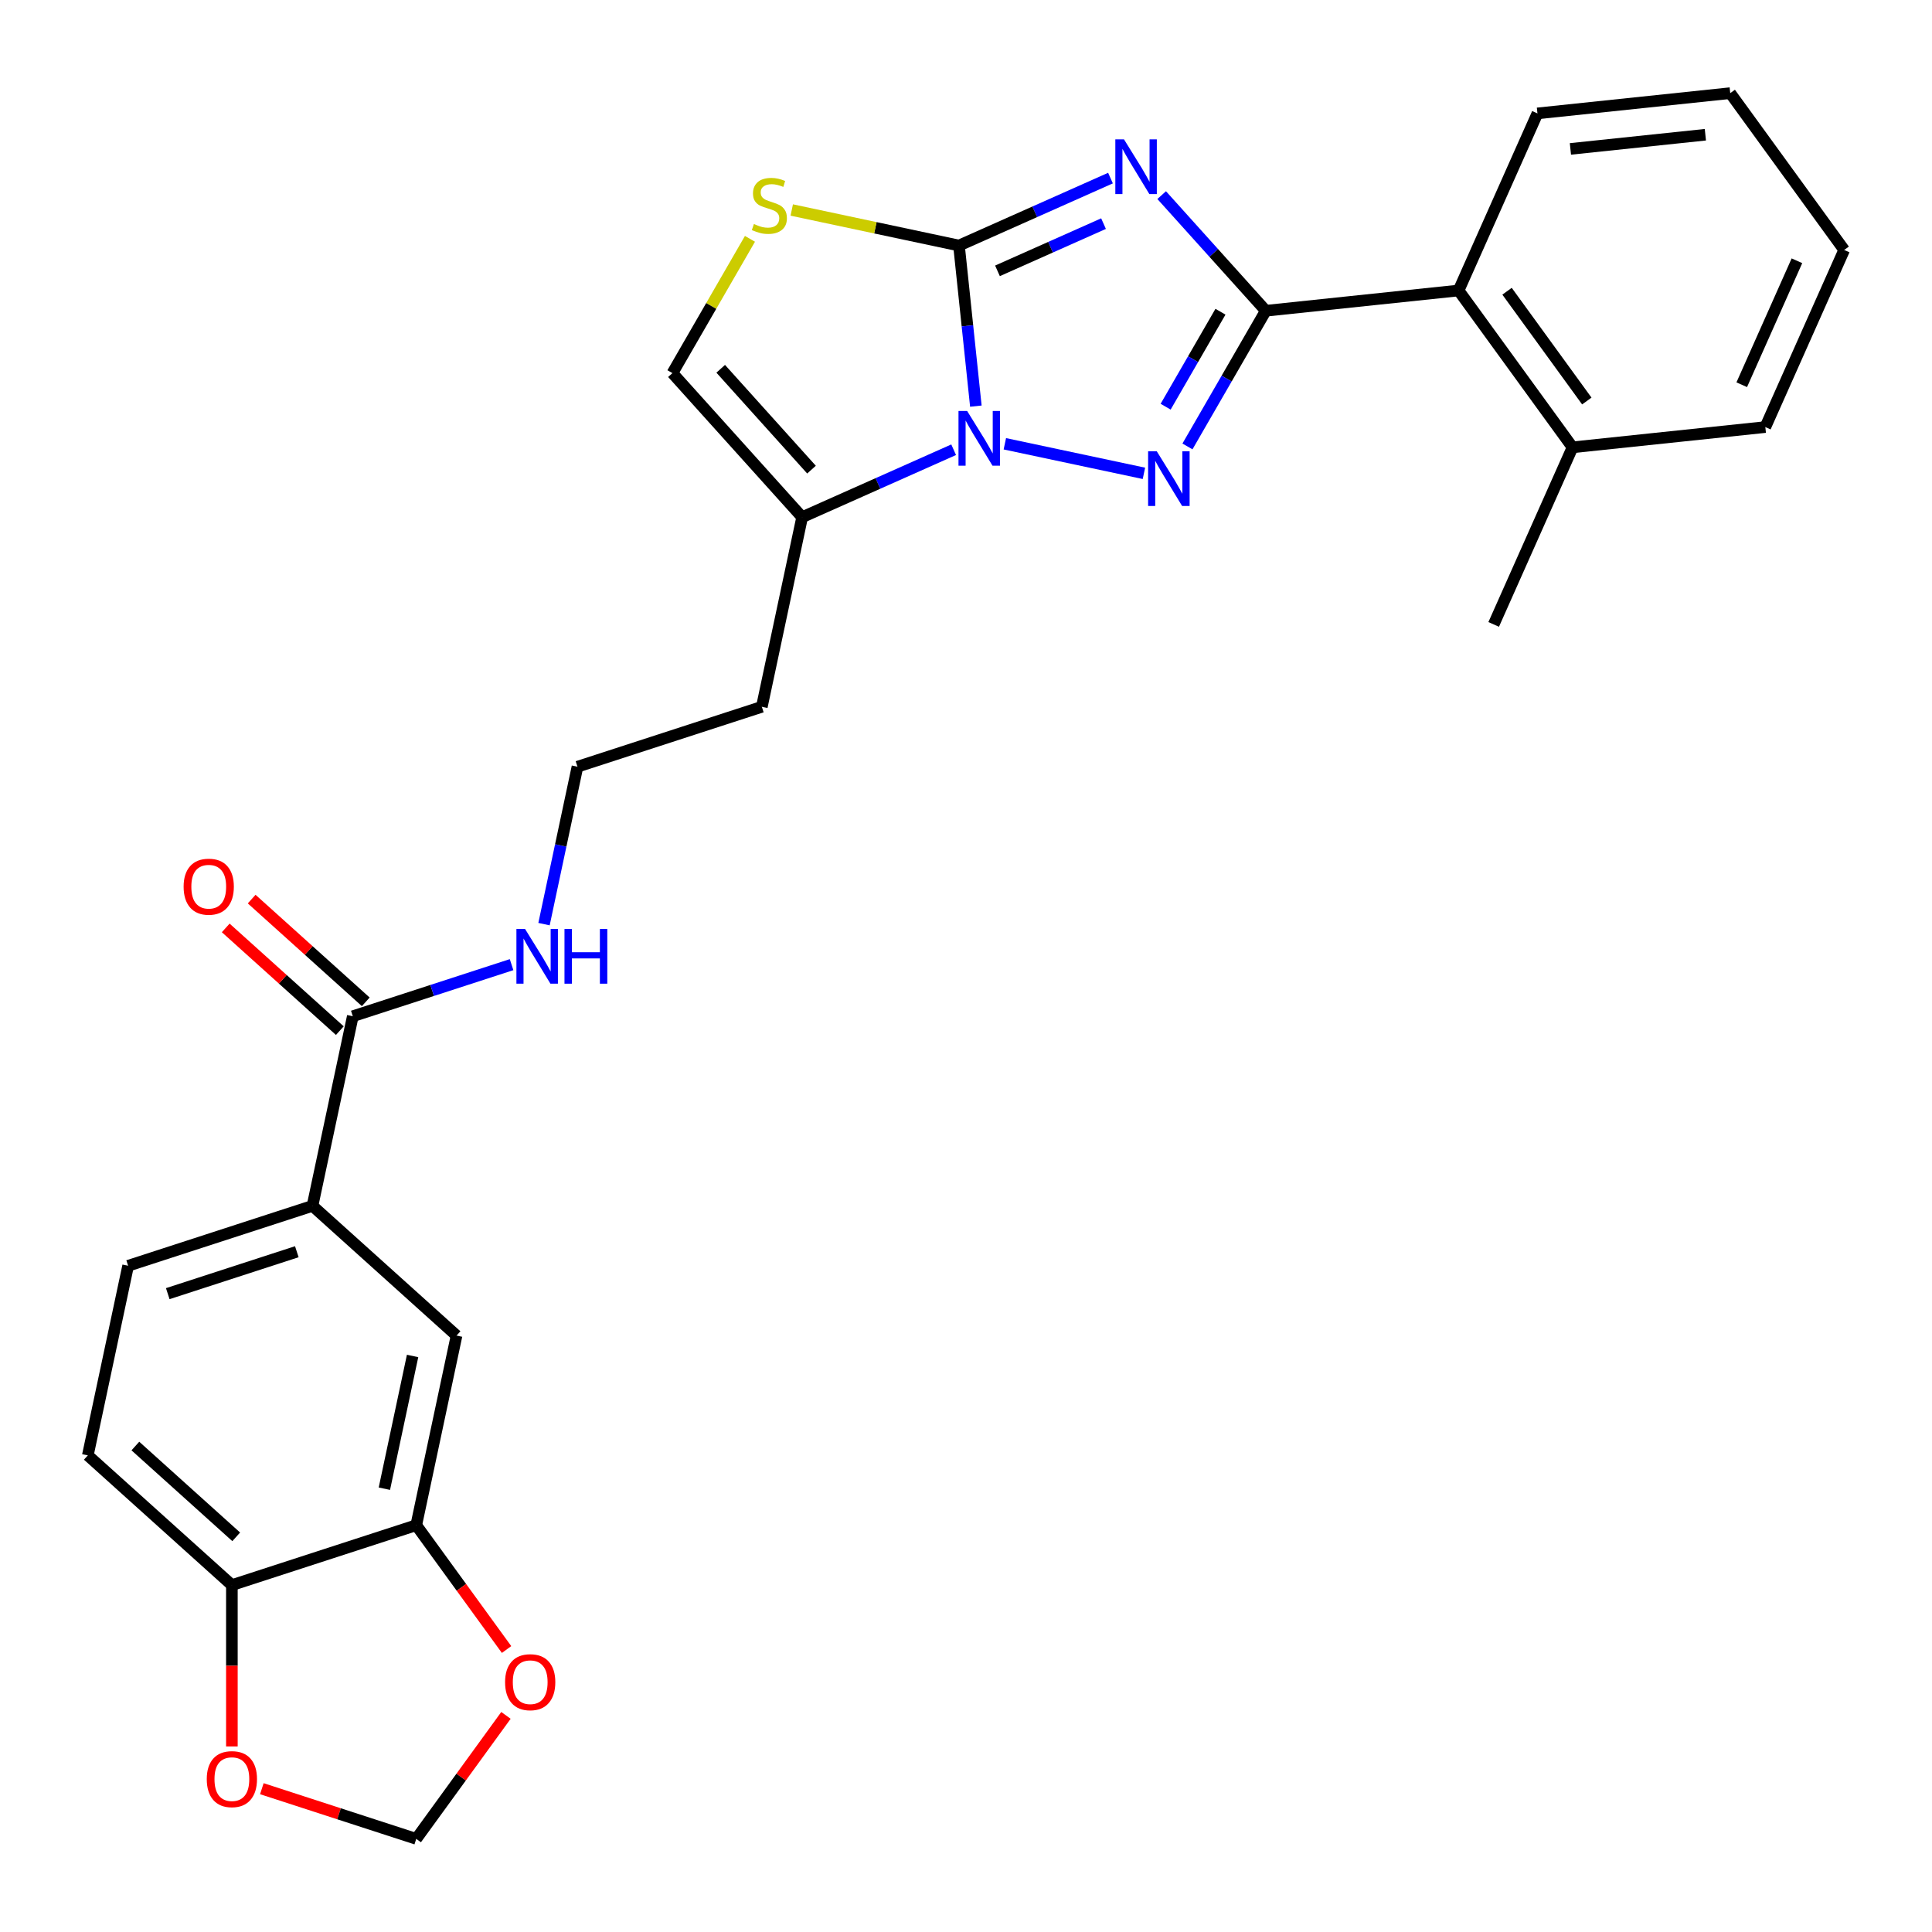 <?xml version='1.0' encoding='iso-8859-1'?>
<svg version='1.1' baseProfile='full'
              xmlns='http://www.w3.org/2000/svg'
                      xmlns:rdkit='http://www.rdkit.org/xml'
                      xmlns:xlink='http://www.w3.org/1999/xlink'
                  xml:space='preserve'
width='1000px' height='1000px' viewBox='0 0 1000 1000'>
<!-- END OF HEADER -->
<rect style='opacity:1.0;fill:#FFFFFF;stroke:none' width='1000' height='1000' x='0' y='0'> </rect>
<path class='bond-0' d='M 574.784,92.179 L 535.576,109.636' style='fill:none;fill-rule:evenodd;stroke:#0000FF;stroke-width:6px;stroke-linecap:butt;stroke-linejoin:miter;stroke-opacity:1' />
<path class='bond-0' d='M 535.576,109.636 L 496.367,127.093' style='fill:none;fill-rule:evenodd;stroke:#000000;stroke-width:6px;stroke-linecap:butt;stroke-linejoin:miter;stroke-opacity:1' />
<path class='bond-0' d='M 571.184,115.749 L 543.738,127.969' style='fill:none;fill-rule:evenodd;stroke:#0000FF;stroke-width:6px;stroke-linecap:butt;stroke-linejoin:miter;stroke-opacity:1' />
<path class='bond-0' d='M 543.738,127.969 L 516.292,140.189' style='fill:none;fill-rule:evenodd;stroke:#000000;stroke-width:6px;stroke-linecap:butt;stroke-linejoin:miter;stroke-opacity:1' />
<path class='bond-2' d='M 601.281,100.994 L 628.227,130.921' style='fill:none;fill-rule:evenodd;stroke:#0000FF;stroke-width:6px;stroke-linecap:butt;stroke-linejoin:miter;stroke-opacity:1' />
<path class='bond-2' d='M 628.227,130.921 L 655.173,160.848' style='fill:none;fill-rule:evenodd;stroke:#000000;stroke-width:6px;stroke-linecap:butt;stroke-linejoin:miter;stroke-opacity:1' />
<path class='bond-1' d='M 496.367,127.093 L 500.736,168.654' style='fill:none;fill-rule:evenodd;stroke:#000000;stroke-width:6px;stroke-linecap:butt;stroke-linejoin:miter;stroke-opacity:1' />
<path class='bond-1' d='M 500.736,168.654 L 505.104,210.215' style='fill:none;fill-rule:evenodd;stroke:#0000FF;stroke-width:6px;stroke-linecap:butt;stroke-linejoin:miter;stroke-opacity:1' />
<path class='bond-4' d='M 496.367,127.093 L 453.088,117.893' style='fill:none;fill-rule:evenodd;stroke:#000000;stroke-width:6px;stroke-linecap:butt;stroke-linejoin:miter;stroke-opacity:1' />
<path class='bond-4' d='M 453.088,117.893 L 409.808,108.694' style='fill:none;fill-rule:evenodd;stroke:#CCCC00;stroke-width:6px;stroke-linecap:butt;stroke-linejoin:miter;stroke-opacity:1' />
<path class='bond-5' d='M 493.607,232.782 L 454.399,250.239' style='fill:none;fill-rule:evenodd;stroke:#0000FF;stroke-width:6px;stroke-linecap:butt;stroke-linejoin:miter;stroke-opacity:1' />
<path class='bond-5' d='M 454.399,250.239 L 415.19,267.695' style='fill:none;fill-rule:evenodd;stroke:#000000;stroke-width:6px;stroke-linecap:butt;stroke-linejoin:miter;stroke-opacity:1' />
<path class='bond-28' d='M 520.104,229.699 L 592.093,245.001' style='fill:none;fill-rule:evenodd;stroke:#0000FF;stroke-width:6px;stroke-linecap:butt;stroke-linejoin:miter;stroke-opacity:1' />
<path class='bond-3' d='M 655.173,160.848 L 634.9,195.962' style='fill:none;fill-rule:evenodd;stroke:#000000;stroke-width:6px;stroke-linecap:butt;stroke-linejoin:miter;stroke-opacity:1' />
<path class='bond-3' d='M 634.9,195.962 L 614.627,231.077' style='fill:none;fill-rule:evenodd;stroke:#0000FF;stroke-width:6px;stroke-linecap:butt;stroke-linejoin:miter;stroke-opacity:1' />
<path class='bond-3' d='M 631.712,161.348 L 617.521,185.928' style='fill:none;fill-rule:evenodd;stroke:#000000;stroke-width:6px;stroke-linecap:butt;stroke-linejoin:miter;stroke-opacity:1' />
<path class='bond-3' d='M 617.521,185.928 L 603.329,210.508' style='fill:none;fill-rule:evenodd;stroke:#0000FF;stroke-width:6px;stroke-linecap:butt;stroke-linejoin:miter;stroke-opacity:1' />
<path class='bond-7' d='M 655.173,160.848 L 754.964,150.359' style='fill:none;fill-rule:evenodd;stroke:#000000;stroke-width:6px;stroke-linecap:butt;stroke-linejoin:miter;stroke-opacity:1' />
<path class='bond-6' d='M 388.18,123.619 L 368.115,158.373' style='fill:none;fill-rule:evenodd;stroke:#CCCC00;stroke-width:6px;stroke-linecap:butt;stroke-linejoin:miter;stroke-opacity:1' />
<path class='bond-6' d='M 368.115,158.373 L 348.049,193.128' style='fill:none;fill-rule:evenodd;stroke:#000000;stroke-width:6px;stroke-linecap:butt;stroke-linejoin:miter;stroke-opacity:1' />
<path class='bond-21' d='M 415.19,267.695 L 394.328,365.843' style='fill:none;fill-rule:evenodd;stroke:#000000;stroke-width:6px;stroke-linecap:butt;stroke-linejoin:miter;stroke-opacity:1' />
<path class='bond-29' d='M 415.19,267.695 L 348.049,193.128' style='fill:none;fill-rule:evenodd;stroke:#000000;stroke-width:6px;stroke-linecap:butt;stroke-linejoin:miter;stroke-opacity:1' />
<path class='bond-29' d='M 420.033,243.082 L 373.034,190.885' style='fill:none;fill-rule:evenodd;stroke:#000000;stroke-width:6px;stroke-linecap:butt;stroke-linejoin:miter;stroke-opacity:1' />
<path class='bond-18' d='M 754.964,150.359 L 813.943,231.536' style='fill:none;fill-rule:evenodd;stroke:#000000;stroke-width:6px;stroke-linecap:butt;stroke-linejoin:miter;stroke-opacity:1' />
<path class='bond-18' d='M 780.046,150.74 L 821.331,207.564' style='fill:none;fill-rule:evenodd;stroke:#000000;stroke-width:6px;stroke-linecap:butt;stroke-linejoin:miter;stroke-opacity:1' />
<path class='bond-23' d='M 754.964,150.359 L 795.776,58.694' style='fill:none;fill-rule:evenodd;stroke:#000000;stroke-width:6px;stroke-linecap:butt;stroke-linejoin:miter;stroke-opacity:1' />
<path class='bond-8' d='M 182.608,526.004 L 223.698,512.653' style='fill:none;fill-rule:evenodd;stroke:#000000;stroke-width:6px;stroke-linecap:butt;stroke-linejoin:miter;stroke-opacity:1' />
<path class='bond-8' d='M 223.698,512.653 L 264.789,499.302' style='fill:none;fill-rule:evenodd;stroke:#0000FF;stroke-width:6px;stroke-linecap:butt;stroke-linejoin:miter;stroke-opacity:1' />
<path class='bond-9' d='M 182.608,526.004 L 161.746,624.152' style='fill:none;fill-rule:evenodd;stroke:#000000;stroke-width:6px;stroke-linecap:butt;stroke-linejoin:miter;stroke-opacity:1' />
<path class='bond-16' d='M 189.322,518.548 L 159.792,491.959' style='fill:none;fill-rule:evenodd;stroke:#000000;stroke-width:6px;stroke-linecap:butt;stroke-linejoin:miter;stroke-opacity:1' />
<path class='bond-16' d='M 159.792,491.959 L 130.263,465.371' style='fill:none;fill-rule:evenodd;stroke:#FF0000;stroke-width:6px;stroke-linecap:butt;stroke-linejoin:miter;stroke-opacity:1' />
<path class='bond-16' d='M 175.894,533.461 L 146.364,506.873' style='fill:none;fill-rule:evenodd;stroke:#000000;stroke-width:6px;stroke-linecap:butt;stroke-linejoin:miter;stroke-opacity:1' />
<path class='bond-16' d='M 146.364,506.873 L 116.835,480.284' style='fill:none;fill-rule:evenodd;stroke:#FF0000;stroke-width:6px;stroke-linecap:butt;stroke-linejoin:miter;stroke-opacity:1' />
<path class='bond-11' d='M 161.746,624.152 L 236.313,691.293' style='fill:none;fill-rule:evenodd;stroke:#000000;stroke-width:6px;stroke-linecap:butt;stroke-linejoin:miter;stroke-opacity:1' />
<path class='bond-17' d='M 161.746,624.152 L 66.317,655.159' style='fill:none;fill-rule:evenodd;stroke:#000000;stroke-width:6px;stroke-linecap:butt;stroke-linejoin:miter;stroke-opacity:1' />
<path class='bond-17' d='M 153.633,647.889 L 86.832,669.594' style='fill:none;fill-rule:evenodd;stroke:#000000;stroke-width:6px;stroke-linecap:butt;stroke-linejoin:miter;stroke-opacity:1' />
<path class='bond-10' d='M 215.451,789.44 L 236.313,691.293' style='fill:none;fill-rule:evenodd;stroke:#000000;stroke-width:6px;stroke-linecap:butt;stroke-linejoin:miter;stroke-opacity:1' />
<path class='bond-10' d='M 198.951,770.546 L 213.554,701.843' style='fill:none;fill-rule:evenodd;stroke:#000000;stroke-width:6px;stroke-linecap:butt;stroke-linejoin:miter;stroke-opacity:1' />
<path class='bond-13' d='M 215.451,789.44 L 238.827,821.615' style='fill:none;fill-rule:evenodd;stroke:#000000;stroke-width:6px;stroke-linecap:butt;stroke-linejoin:miter;stroke-opacity:1' />
<path class='bond-13' d='M 238.827,821.615 L 262.203,853.789' style='fill:none;fill-rule:evenodd;stroke:#FF0000;stroke-width:6px;stroke-linecap:butt;stroke-linejoin:miter;stroke-opacity:1' />
<path class='bond-31' d='M 215.451,789.44 L 120.022,820.447' style='fill:none;fill-rule:evenodd;stroke:#000000;stroke-width:6px;stroke-linecap:butt;stroke-linejoin:miter;stroke-opacity:1' />
<path class='bond-12' d='M 120.022,820.447 L 45.455,753.306' style='fill:none;fill-rule:evenodd;stroke:#000000;stroke-width:6px;stroke-linecap:butt;stroke-linejoin:miter;stroke-opacity:1' />
<path class='bond-12' d='M 122.265,795.463 L 70.068,748.464' style='fill:none;fill-rule:evenodd;stroke:#000000;stroke-width:6px;stroke-linecap:butt;stroke-linejoin:miter;stroke-opacity:1' />
<path class='bond-14' d='M 120.022,820.447 L 120.022,862.203' style='fill:none;fill-rule:evenodd;stroke:#000000;stroke-width:6px;stroke-linecap:butt;stroke-linejoin:miter;stroke-opacity:1' />
<path class='bond-14' d='M 120.022,862.203 L 120.022,903.959' style='fill:none;fill-rule:evenodd;stroke:#FF0000;stroke-width:6px;stroke-linecap:butt;stroke-linejoin:miter;stroke-opacity:1' />
<path class='bond-15' d='M 261.884,887.886 L 238.667,919.84' style='fill:none;fill-rule:evenodd;stroke:#FF0000;stroke-width:6px;stroke-linecap:butt;stroke-linejoin:miter;stroke-opacity:1' />
<path class='bond-15' d='M 238.667,919.84 L 215.451,951.794' style='fill:none;fill-rule:evenodd;stroke:#000000;stroke-width:6px;stroke-linecap:butt;stroke-linejoin:miter;stroke-opacity:1' />
<path class='bond-32' d='M 135.53,925.827 L 175.491,938.811' style='fill:none;fill-rule:evenodd;stroke:#FF0000;stroke-width:6px;stroke-linecap:butt;stroke-linejoin:miter;stroke-opacity:1' />
<path class='bond-32' d='M 175.491,938.811 L 215.451,951.794' style='fill:none;fill-rule:evenodd;stroke:#000000;stroke-width:6px;stroke-linecap:butt;stroke-linejoin:miter;stroke-opacity:1' />
<path class='bond-19' d='M 66.317,655.159 L 45.455,753.306' style='fill:none;fill-rule:evenodd;stroke:#000000;stroke-width:6px;stroke-linecap:butt;stroke-linejoin:miter;stroke-opacity:1' />
<path class='bond-24' d='M 813.943,231.536 L 773.131,323.202' style='fill:none;fill-rule:evenodd;stroke:#000000;stroke-width:6px;stroke-linecap:butt;stroke-linejoin:miter;stroke-opacity:1' />
<path class='bond-25' d='M 813.943,231.536 L 913.733,221.048' style='fill:none;fill-rule:evenodd;stroke:#000000;stroke-width:6px;stroke-linecap:butt;stroke-linejoin:miter;stroke-opacity:1' />
<path class='bond-20' d='M 281.58,478.329 L 290.24,437.589' style='fill:none;fill-rule:evenodd;stroke:#0000FF;stroke-width:6px;stroke-linecap:butt;stroke-linejoin:miter;stroke-opacity:1' />
<path class='bond-20' d='M 290.24,437.589 L 298.899,396.85' style='fill:none;fill-rule:evenodd;stroke:#000000;stroke-width:6px;stroke-linecap:butt;stroke-linejoin:miter;stroke-opacity:1' />
<path class='bond-22' d='M 394.328,365.843 L 298.899,396.85' style='fill:none;fill-rule:evenodd;stroke:#000000;stroke-width:6px;stroke-linecap:butt;stroke-linejoin:miter;stroke-opacity:1' />
<path class='bond-26' d='M 795.776,58.694 L 895.567,48.206' style='fill:none;fill-rule:evenodd;stroke:#000000;stroke-width:6px;stroke-linecap:butt;stroke-linejoin:miter;stroke-opacity:1' />
<path class='bond-26' d='M 812.843,77.079 L 882.696,69.737' style='fill:none;fill-rule:evenodd;stroke:#000000;stroke-width:6px;stroke-linecap:butt;stroke-linejoin:miter;stroke-opacity:1' />
<path class='bond-30' d='M 913.733,221.048 L 954.545,129.383' style='fill:none;fill-rule:evenodd;stroke:#000000;stroke-width:6px;stroke-linecap:butt;stroke-linejoin:miter;stroke-opacity:1' />
<path class='bond-30' d='M 901.522,199.136 L 930.091,134.97' style='fill:none;fill-rule:evenodd;stroke:#000000;stroke-width:6px;stroke-linecap:butt;stroke-linejoin:miter;stroke-opacity:1' />
<path class='bond-27' d='M 895.567,48.206 L 954.545,129.383' style='fill:none;fill-rule:evenodd;stroke:#000000;stroke-width:6px;stroke-linecap:butt;stroke-linejoin:miter;stroke-opacity:1' />
<path  class='atom-0' d='M 581.773 72.12
L 591.053 87.12
Q 591.973 88.6, 593.453 91.28
Q 594.933 93.96, 595.013 94.12
L 595.013 72.12
L 598.773 72.12
L 598.773 100.44
L 594.893 100.44
L 584.933 84.04
Q 583.773 82.12, 582.533 79.92
Q 581.333 77.72, 580.973 77.04
L 580.973 100.44
L 577.293 100.44
L 577.293 72.12
L 581.773 72.12
' fill='#0000FF'/>
<path  class='atom-2' d='M 500.596 212.723
L 509.876 227.723
Q 510.796 229.203, 512.276 231.883
Q 513.756 234.563, 513.836 234.723
L 513.836 212.723
L 517.596 212.723
L 517.596 241.043
L 513.716 241.043
L 503.756 224.643
Q 502.596 222.723, 501.356 220.523
Q 500.156 218.323, 499.796 217.643
L 499.796 241.043
L 496.116 241.043
L 496.116 212.723
L 500.596 212.723
' fill='#0000FF'/>
<path  class='atom-4' d='M 598.743 233.585
L 608.023 248.585
Q 608.943 250.065, 610.423 252.745
Q 611.903 255.425, 611.983 255.585
L 611.983 233.585
L 615.743 233.585
L 615.743 261.905
L 611.863 261.905
L 601.903 245.505
Q 600.743 243.585, 599.503 241.385
Q 598.303 239.185, 597.943 238.505
L 597.943 261.905
L 594.263 261.905
L 594.263 233.585
L 598.743 233.585
' fill='#0000FF'/>
<path  class='atom-5' d='M 390.22 115.951
Q 390.54 116.071, 391.86 116.631
Q 393.18 117.191, 394.62 117.551
Q 396.1 117.871, 397.54 117.871
Q 400.22 117.871, 401.78 116.591
Q 403.34 115.271, 403.34 112.991
Q 403.34 111.431, 402.54 110.471
Q 401.78 109.511, 400.58 108.991
Q 399.38 108.471, 397.38 107.871
Q 394.86 107.111, 393.34 106.391
Q 391.86 105.671, 390.78 104.151
Q 389.74 102.631, 389.74 100.071
Q 389.74 96.511, 392.14 94.311
Q 394.58 92.111, 399.38 92.111
Q 402.66 92.111, 406.38 93.671
L 405.46 96.751
Q 402.06 95.351, 399.5 95.351
Q 396.74 95.351, 395.22 96.511
Q 393.7 97.631, 393.74 99.591
Q 393.74 101.111, 394.5 102.031
Q 395.3 102.951, 396.42 103.471
Q 397.58 103.991, 399.5 104.591
Q 402.06 105.391, 403.58 106.191
Q 405.1 106.991, 406.18 108.631
Q 407.3 110.231, 407.3 112.991
Q 407.3 116.911, 404.66 119.031
Q 402.06 121.111, 397.7 121.111
Q 395.18 121.111, 393.26 120.551
Q 391.38 120.031, 389.14 119.111
L 390.22 115.951
' fill='#CCCC00'/>
<path  class='atom-14' d='M 261.43 870.697
Q 261.43 863.897, 264.79 860.097
Q 268.15 856.297, 274.43 856.297
Q 280.71 856.297, 284.07 860.097
Q 287.43 863.897, 287.43 870.697
Q 287.43 877.577, 284.03 881.497
Q 280.63 885.377, 274.43 885.377
Q 268.19 885.377, 264.79 881.497
Q 261.43 877.617, 261.43 870.697
M 274.43 882.177
Q 278.75 882.177, 281.07 879.297
Q 283.43 876.377, 283.43 870.697
Q 283.43 865.137, 281.07 862.337
Q 278.75 859.497, 274.43 859.497
Q 270.11 859.497, 267.75 862.297
Q 265.43 865.097, 265.43 870.697
Q 265.43 876.417, 267.75 879.297
Q 270.11 882.177, 274.43 882.177
' fill='#FF0000'/>
<path  class='atom-15' d='M 107.022 920.868
Q 107.022 914.068, 110.382 910.268
Q 113.742 906.468, 120.022 906.468
Q 126.302 906.468, 129.662 910.268
Q 133.022 914.068, 133.022 920.868
Q 133.022 927.748, 129.622 931.668
Q 126.222 935.548, 120.022 935.548
Q 113.782 935.548, 110.382 931.668
Q 107.022 927.788, 107.022 920.868
M 120.022 932.348
Q 124.342 932.348, 126.662 929.468
Q 129.022 926.548, 129.022 920.868
Q 129.022 915.308, 126.662 912.508
Q 124.342 909.668, 120.022 909.668
Q 115.702 909.668, 113.342 912.468
Q 111.022 915.268, 111.022 920.868
Q 111.022 926.588, 113.342 929.468
Q 115.702 932.348, 120.022 932.348
' fill='#FF0000'/>
<path  class='atom-17' d='M 95.04 458.944
Q 95.04 452.144, 98.4 448.344
Q 101.76 444.544, 108.04 444.544
Q 114.32 444.544, 117.68 448.344
Q 121.04 452.144, 121.04 458.944
Q 121.04 465.824, 117.64 469.744
Q 114.24 473.624, 108.04 473.624
Q 101.8 473.624, 98.4 469.744
Q 95.04 465.864, 95.04 458.944
M 108.04 470.424
Q 112.36 470.424, 114.68 467.544
Q 117.04 464.624, 117.04 458.944
Q 117.04 453.384, 114.68 450.584
Q 112.36 447.744, 108.04 447.744
Q 103.72 447.744, 101.36 450.544
Q 99.04 453.344, 99.04 458.944
Q 99.04 464.664, 101.36 467.544
Q 103.72 470.424, 108.04 470.424
' fill='#FF0000'/>
<path  class='atom-21' d='M 271.777 480.837
L 281.057 495.837
Q 281.977 497.317, 283.457 499.997
Q 284.937 502.677, 285.017 502.837
L 285.017 480.837
L 288.777 480.837
L 288.777 509.157
L 284.897 509.157
L 274.937 492.757
Q 273.777 490.837, 272.537 488.637
Q 271.337 486.437, 270.977 485.757
L 270.977 509.157
L 267.297 509.157
L 267.297 480.837
L 271.777 480.837
' fill='#0000FF'/>
<path  class='atom-21' d='M 292.177 480.837
L 296.017 480.837
L 296.017 492.877
L 310.497 492.877
L 310.497 480.837
L 314.337 480.837
L 314.337 509.157
L 310.497 509.157
L 310.497 496.077
L 296.017 496.077
L 296.017 509.157
L 292.177 509.157
L 292.177 480.837
' fill='#0000FF'/>
</svg>
